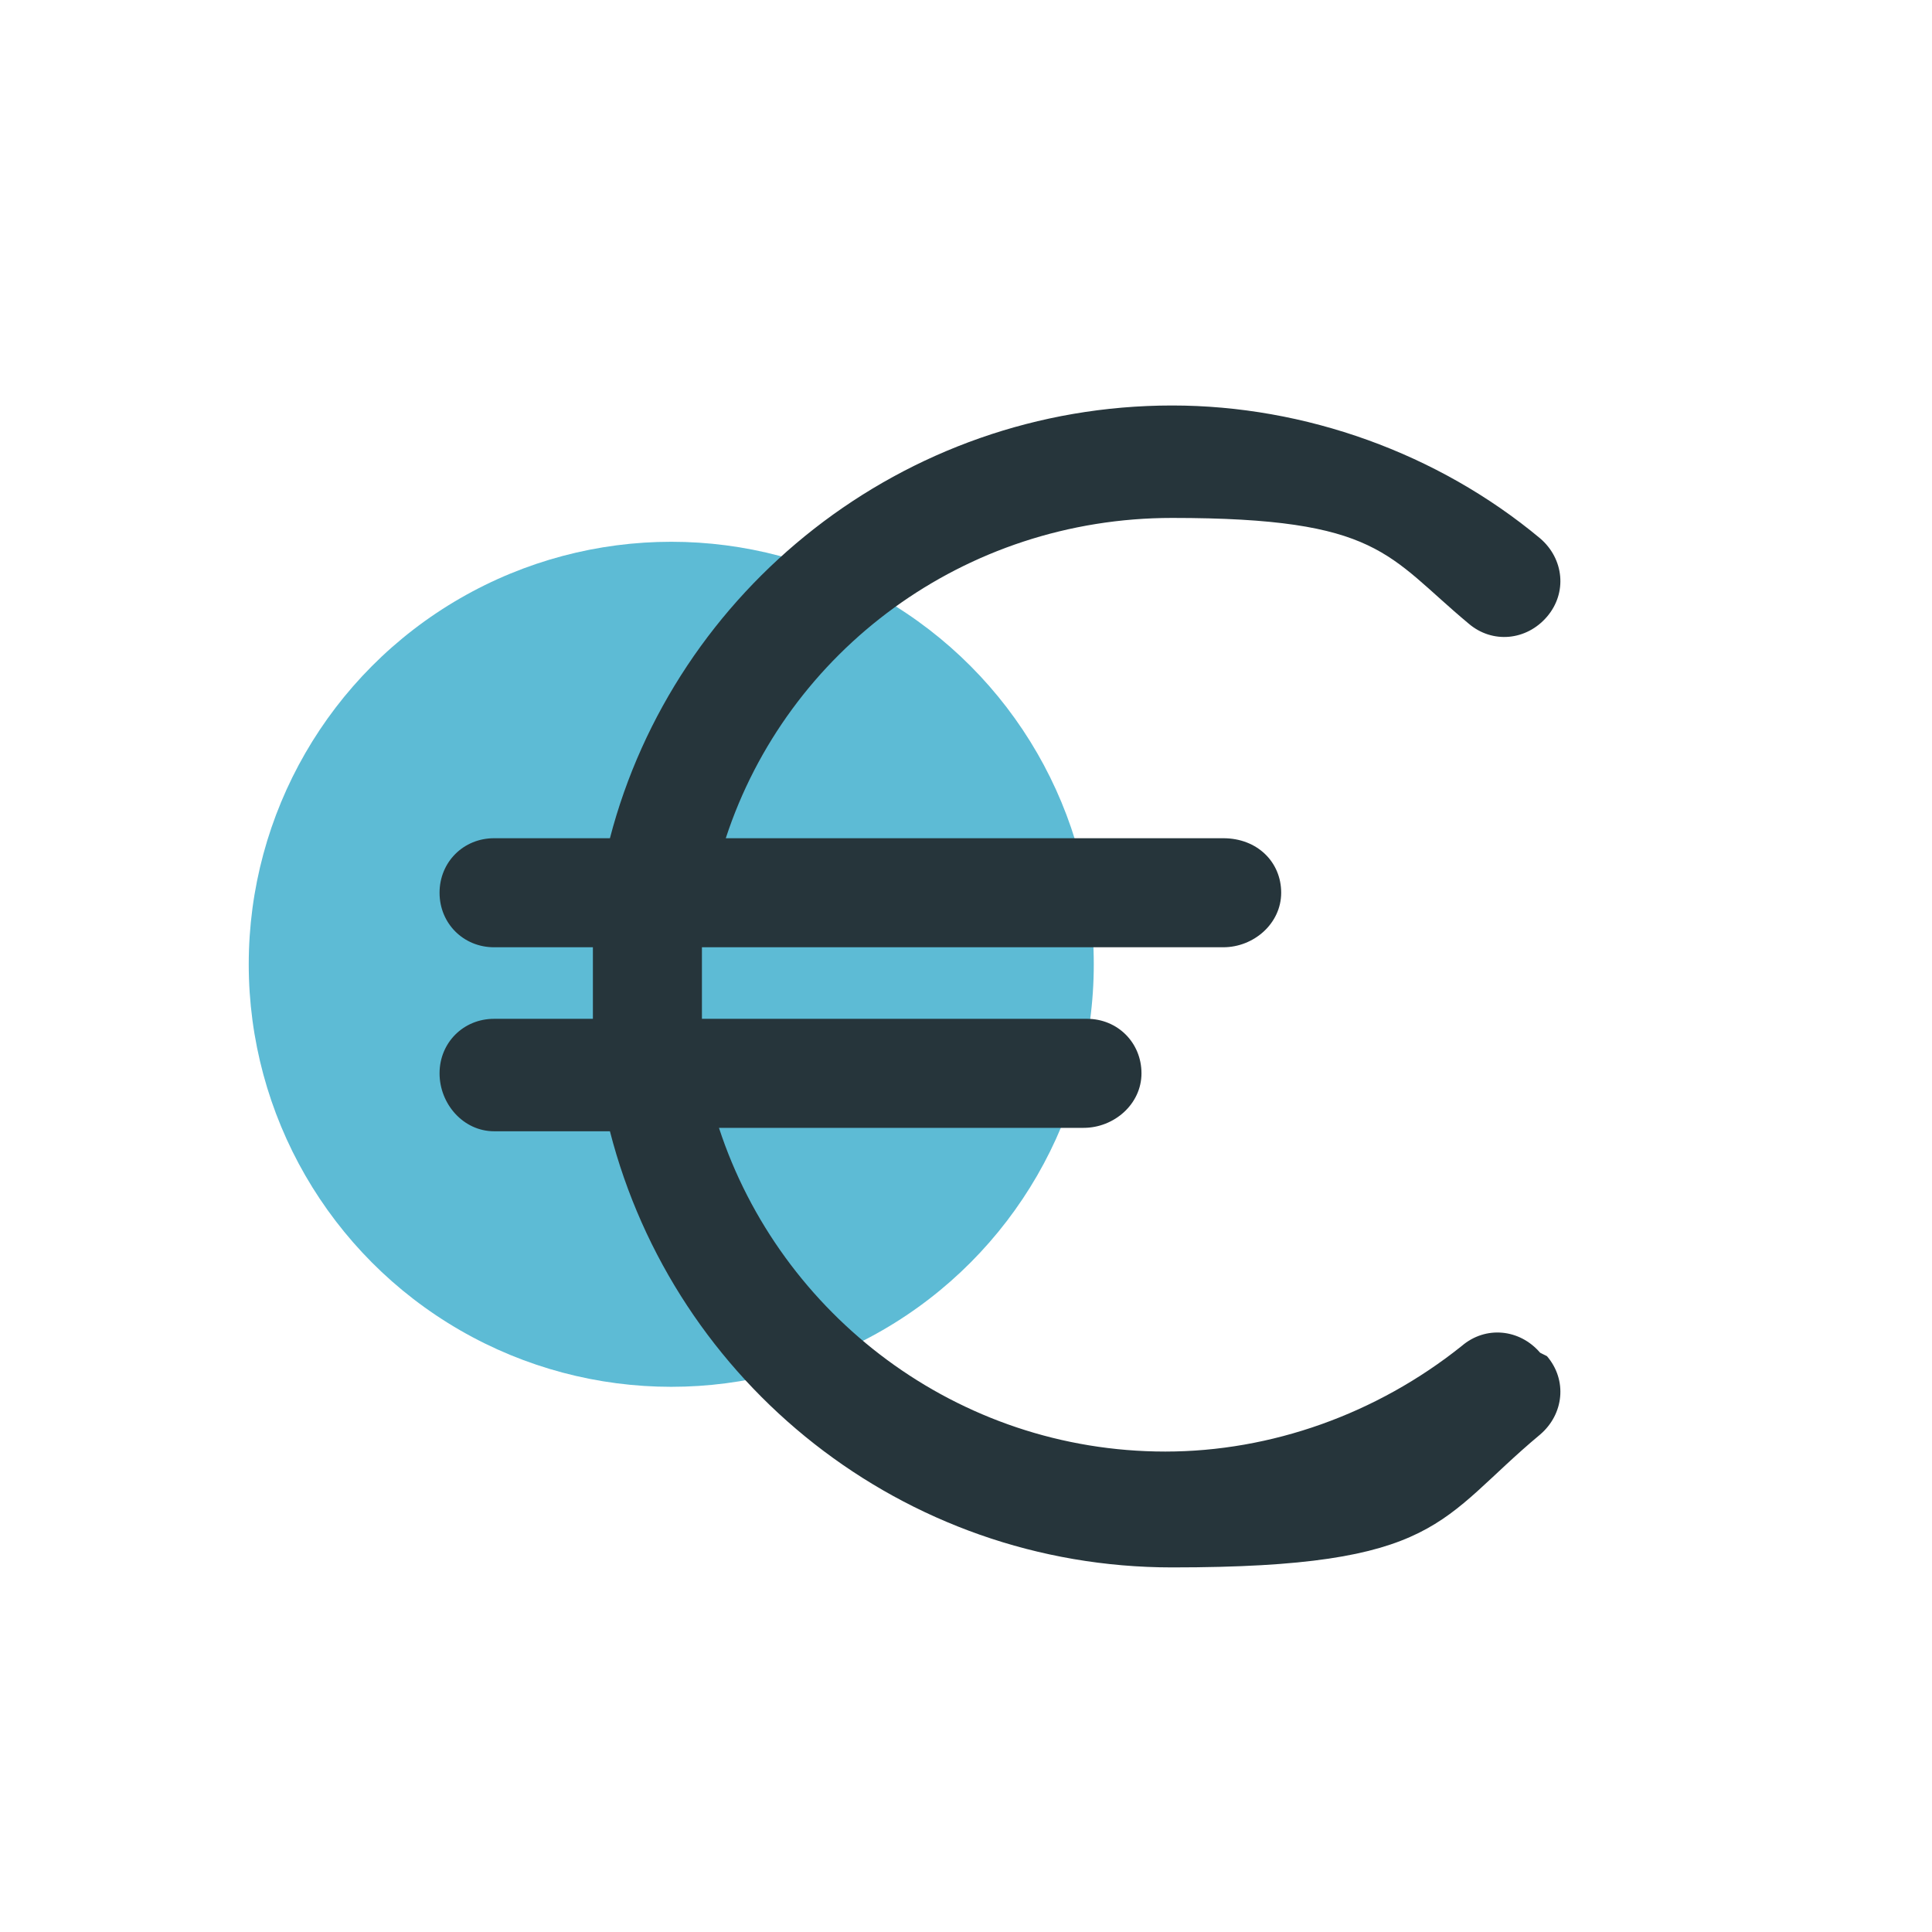 <?xml version="1.0" encoding="UTF-8"?>
<svg xmlns="http://www.w3.org/2000/svg" version="1.1" viewBox="0 0 56.7 56.7">
  <defs>
    <style>
      .cls-1 {
        fill: #5dbbd5;
      }

      .cls-2 {
        fill: #26353b;
      }
    </style>
  </defs>
  <!-- Generator: Adobe Illustrator 28.7.0, SVG Export Plug-In . SVG Version: 1.2.0 Build 136)  -->
  <g>
    <g id="a">
      <circle class="cls-1" cx="19.7" cy="28.3" r="12.4"/>
      <path class="cls-2" d="M45.2,39.7c-.6-.7-1.6-.8-2.3-.2-2.5,2-5.6,3.1-8.7,3.1-6.1,0-11.3-4-13.1-9.5h10.7c.9,0,1.7-.7,1.7-1.6s-.7-1.6-1.6-1.6h-11.3c0-.3,0-.6,0-1s0-.7,0-1.1h15.3c.9,0,1.7-.7,1.7-1.6s-.7-1.6-1.7-1.6h-14.6c1.8-5.5,7-9.4,13.1-9.4s6.3,1.1,8.7,3.1c.7.6,1.7.5,2.3-.2.6-.7.5-1.7-.2-2.3-3-2.5-6.9-3.9-10.8-3.9-7.9,0-14.6,5.4-16.5,12.7h-3.4c-.9,0-1.6.7-1.6,1.6s.7,1.6,1.6,1.6h2.9c0,.4,0,.7,0,1.1s0,.6,0,1h-2.9c-.9,0-1.6.7-1.6,1.6s.7,1.7,1.6,1.7h3.4c1.9,7.4,8.6,12.8,16.5,12.8s7.8-1.4,10.8-3.9c.7-.6.8-1.6.2-2.3h0Z"/>
    </g>
  </g>
</svg>